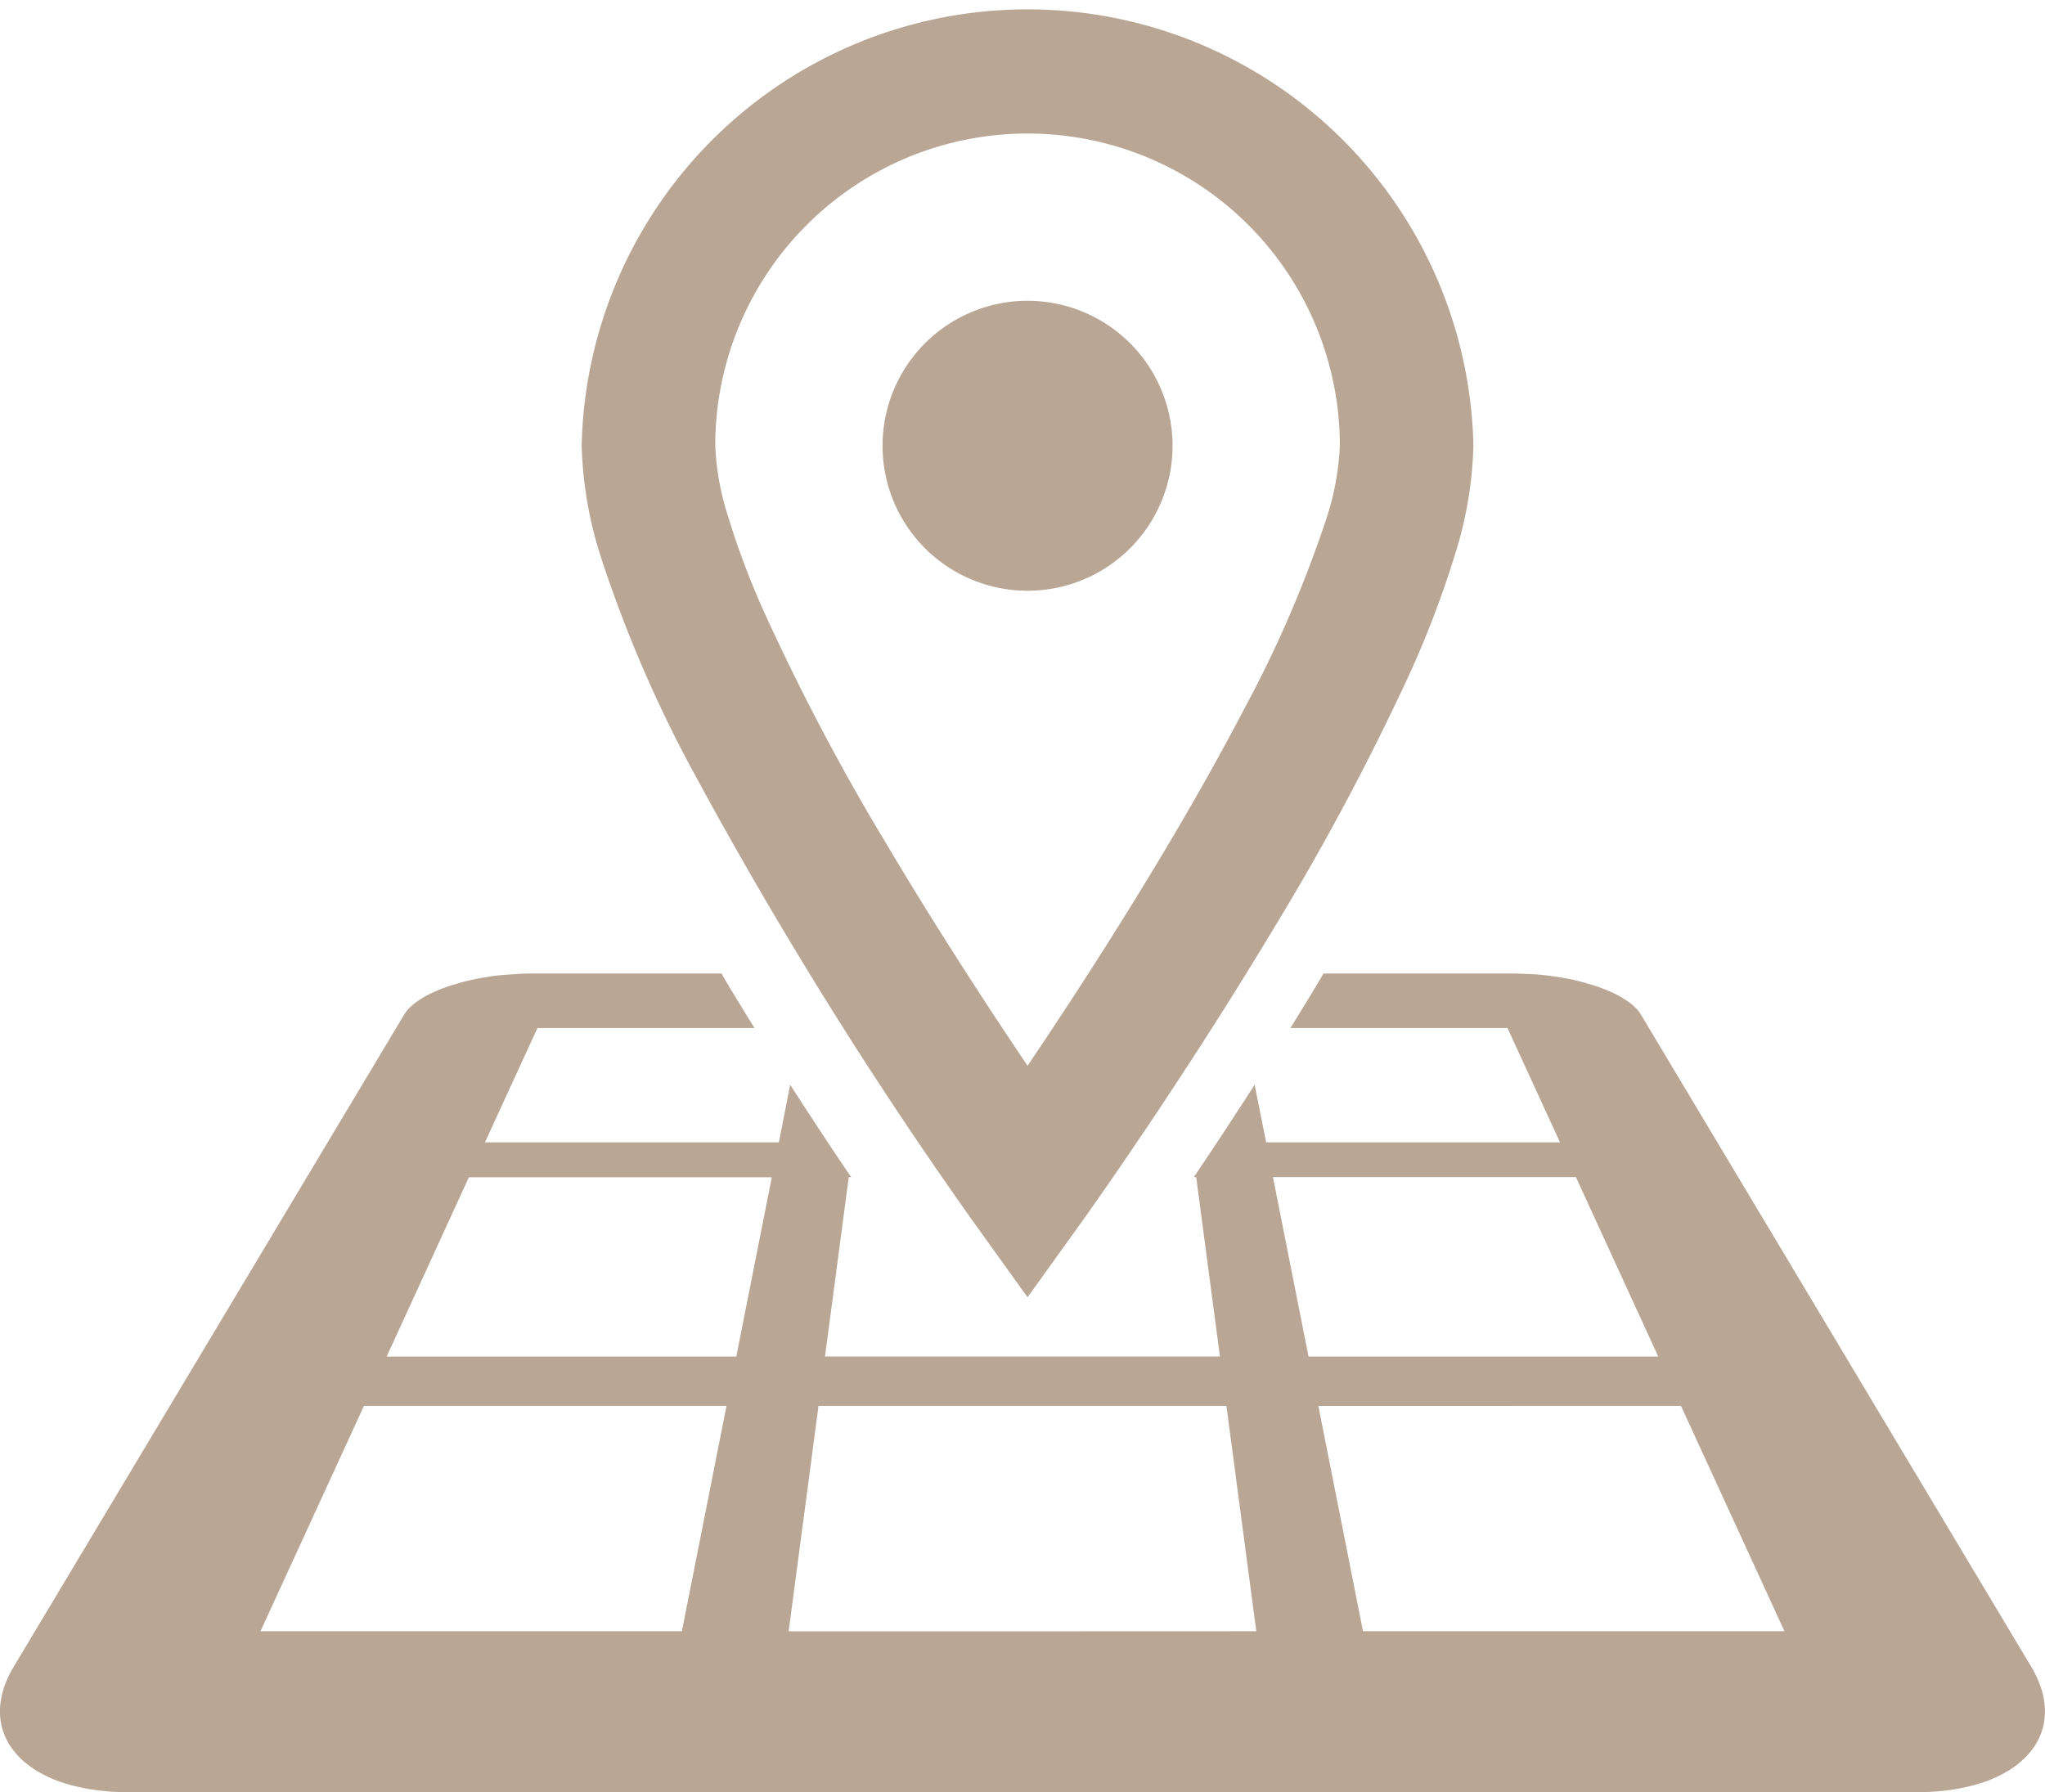 <svg xmlns="http://www.w3.org/2000/svg" xmlns:xlink="http://www.w3.org/1999/xlink" width="72.452" height="63.504" viewBox="0 0 72.452 63.504">
  <defs>
    <clipPath id="clip-path">
      <rect id="長方形_252" data-name="長方形 252" width="72.452" height="63.504" fill="#b9a694"/>
    </clipPath>
  </defs>
  <g id="グループ_182" data-name="グループ 182" transform="translate(0)" style="isolation: isolate">
    <g id="グループ_181" data-name="グループ 181" transform="translate(0 0)" clip-path="url(#clip-path)">
      <path id="パス_216" data-name="パス 216" d="M10.406,27.319a153.655,153.655,0,0,0,9.936,15.972l1.922,2.677,1.922-2.677c.022-.029,3.41-4.745,6.826-10.436a89.525,89.525,0,0,0,4.742-8.878,34.945,34.945,0,0,0,1.628-4.248A13.933,13.933,0,0,0,38.06,15.8a15.8,15.8,0,0,0-31.593,0,14.047,14.047,0,0,0,.679,3.932,45.84,45.84,0,0,0,3.26,7.591M14.44,7.973A11.064,11.064,0,0,1,33.328,15.8a9.542,9.542,0,0,1-.475,2.572,41.928,41.928,0,0,1-2.925,6.769c-1.928,3.7-4.337,7.575-6.252,10.5q-.77,1.176-1.412,2.122c-1.335-1.979-3.193-4.815-5.013-7.881a80.161,80.161,0,0,1-4.277-8.1,28.394,28.394,0,0,1-1.329-3.512A9.347,9.347,0,0,1,11.2,15.8,11.036,11.036,0,0,1,14.44,7.973" transform="translate(14.141 -0.001)" fill="#b9a694"/>
      <path id="パス_217" data-name="パス 217" d="M14.949,13.619A5.137,5.137,0,1,0,9.812,8.482a5.136,5.136,0,0,0,5.137,5.137" transform="translate(21.456 7.313)" fill="#b9a694"/>
      <path id="パス_218" data-name="パス 218" d="M72.428,36.639a2.721,2.721,0,0,0-.159-.618,3.6,3.6,0,0,0-.306-.634l-13.83-23.11a1.5,1.5,0,0,0-.108-.153c-.045-.051-.1-.1-.147-.147s-.115-.1-.178-.143-.134-.092-.207-.137a3.363,3.363,0,0,0-.354-.188c-.127-.057-.265-.115-.408-.169a4.243,4.243,0,0,0-.443-.143c-.156-.048-.319-.092-.484-.131s-.335-.07-.51-.1-.357-.054-.539-.076-.366-.035-.551-.041-.37-.022-.558-.022H46.89c-.054.092-.1.178-.156.271-.341.567-.679,1.119-1.013,1.66H53.41l1.861,4.053H44.86l-.408-2.043c-.8,1.243-1.533,2.355-2.157,3.276h.086l.841,6.354H29.23l.841-6.354h.086c-.625-.921-1.361-2.033-2.161-3.276l-.4,2.043H17.181l1.861-4.053h7.689c-.335-.542-.672-1.093-1.013-1.66-.054-.092-.1-.178-.156-.271H18.806c-.188,0-.373.01-.558.022s-.37.025-.551.041-.363.048-.539.076-.344.064-.51.1-.328.083-.484.131a4.566,4.566,0,0,0-.446.143c-.143.054-.277.112-.4.169a3.073,3.073,0,0,0-.354.188c-.073.045-.143.092-.207.137s-.124.1-.178.143a1.237,1.237,0,0,0-.143.147.929.929,0,0,0-.112.153L.489,35.387a3.867,3.867,0,0,0-.309.634,2.885,2.885,0,0,0-.156.618,2.368,2.368,0,0,0-.01.6,2.145,2.145,0,0,0,.143.558,2.07,2.07,0,0,0,.284.51,2.564,2.564,0,0,0,.424.453,3.177,3.177,0,0,0,.561.389,4.772,4.772,0,0,0,.692.315c.169.054.347.112.535.156s.379.086.58.118.414.054.631.073.44.025.666.025H67.922c.226,0,.449-.01.666-.025s.427-.041.631-.073.4-.073.58-.118.366-.1.535-.156a4.772,4.772,0,0,0,.692-.315,3.3,3.3,0,0,0,.561-.389,2.824,2.824,0,0,0,.424-.453,2.178,2.178,0,0,0,.284-.51,2.138,2.138,0,0,0,.14-.558,2.363,2.363,0,0,0-.006-.6M24.16,34.131H9.23l3.665-7.983H25.74ZM26.087,24.4H13.7l2.913-6.354H27.346Zm10.137,9.735H27.942L29,26.149H43.452l1.058,7.983ZM45.1,18.042H55.835L58.751,24.4H46.361Zm3.19,16.09-1.581-7.983H59.557l3.665,7.983Z" transform="translate(-0.001 23.668)" fill="#b9a694"/>
    </g>
  </g>
</svg>
